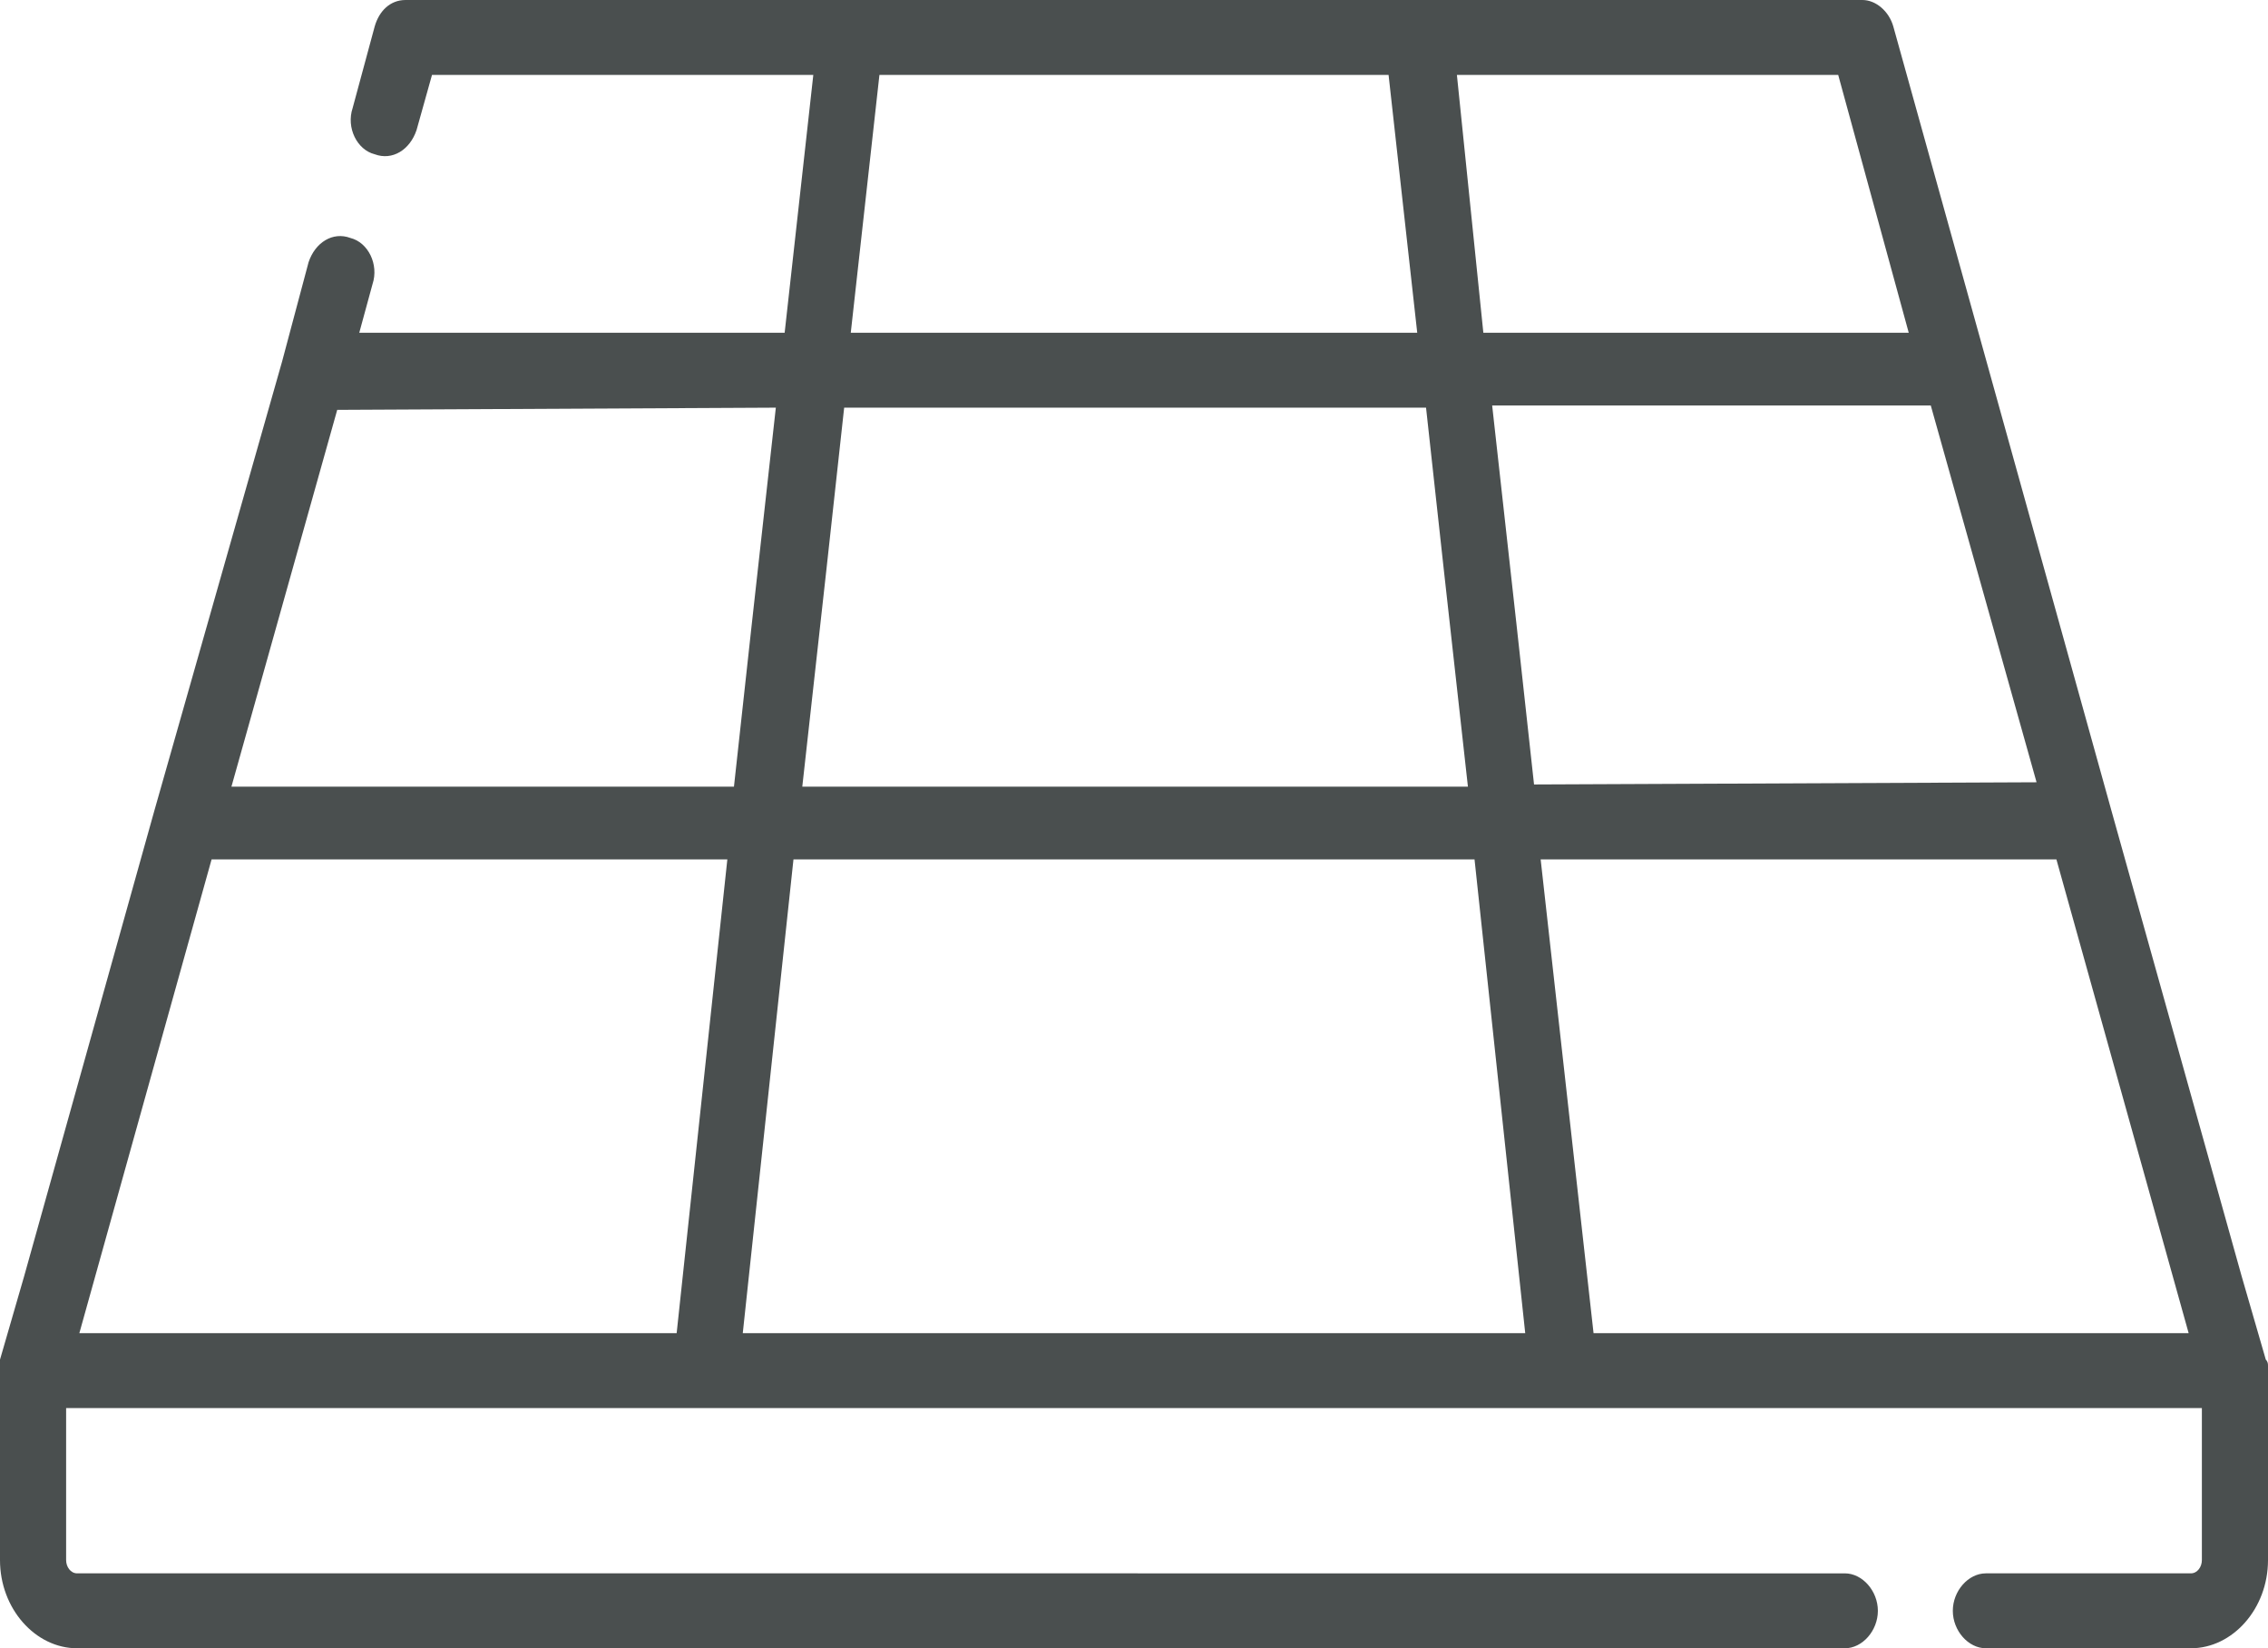 <?xml version="1.0" encoding="utf-8"?>
<!-- Generator: Adobe Illustrator 27.1.0, SVG Export Plug-In . SVG Version: 6.00 Build 0)  -->
<svg version="1.1" id="crane" xmlns="http://www.w3.org/2000/svg" xmlns:xlink="http://www.w3.org/1999/xlink" x="0px" y="0px"
	 width="102.9px" height="74.8px" viewBox="0 0 102.9 74.8" style="enable-background:new 0 0 102.9 74.8;" xml:space="preserve">
<style type="text/css">
	.st0{fill:#4A4F4F;}
</style>
<g>
	<g>
		<path class="st0" d="M102.9,62C102.9,62,102.9,61.9,102.9,62c0-0.1,0-0.2-0.1-0.3c0,0,0,0,0,0l-1.1-3.8c0,0,0,0,0,0l-5.9-21.1
			c0,0,0,0,0,0l-5.7-20.5c0,0,0,0,0,0L85.9,1.2C85.7,0.5,85.1,0,84.5,0H18.4c-0.7,0-1.2,0.5-1.4,1.2l-1,3.7c-0.3,0.9,0.2,1.9,1,2.1
			c0.8,0.3,1.6-0.2,1.9-1.1l0.7-2.5h17.3l-1.3,11.7H16.3l0.6-2.2c0.3-0.9-0.2-1.9-1-2.1c-0.8-0.3-1.6,0.2-1.9,1.1l-1.2,4.5
			c0,0,0,0,0,0L7,36.8c0,0,0,0,0,0L1.1,57.9c0,0,0,0,0,0l-1.1,3.8c0,0,0,0,0,0c0,0.1,0,0.2,0,0.2c0,0,0,0,0,0.1c0,0.1,0,0.1,0,0.2
			c0,0,0,0,0,0v8.6c0,2.2,1.6,4,3.5,4h80.2c0.8,0,1.5-0.8,1.5-1.7s-0.7-1.7-1.5-1.7H3.5c-0.3,0-0.5-0.3-0.5-0.6v-6.9h96.9v6.9
			c0,0.3-0.2,0.6-0.5,0.6h-9.3c-0.8,0-1.5,0.8-1.5,1.7s0.7,1.7,1.5,1.7h9.3c1.9,0,3.5-1.8,3.5-4v-8.6c0,0,0,0,0,0
			C102.9,62.1,102.9,62,102.9,62L102.9,62z M37.5,25.8l0.8-7.3h26.4l0.8,7.3l1.1,9.9H36.4L37.5,25.8z M69.6,35.6l-0.8-7.3l-1.1-9.9
			h19.9l4.8,17.1L69.6,35.6z M86.6,15.1H67.3L66.1,3.4h17.3L86.6,15.1z M63,3.4l1.3,11.7H38.6l1.3-11.7H63z M35.2,18.5l-1.1,9.9
			l-0.8,7.3H10.5l4.8-17.1L35.2,18.5z M9.6,39H33l-2.3,21.5H3.6L9.6,39z M33.7,60.5L36,39h30.9l2.3,21.5H33.7z M72.3,60.5L69.9,39
			h23.4l6,21.5H72.3z"/>
	</g>
</g>
</svg>
